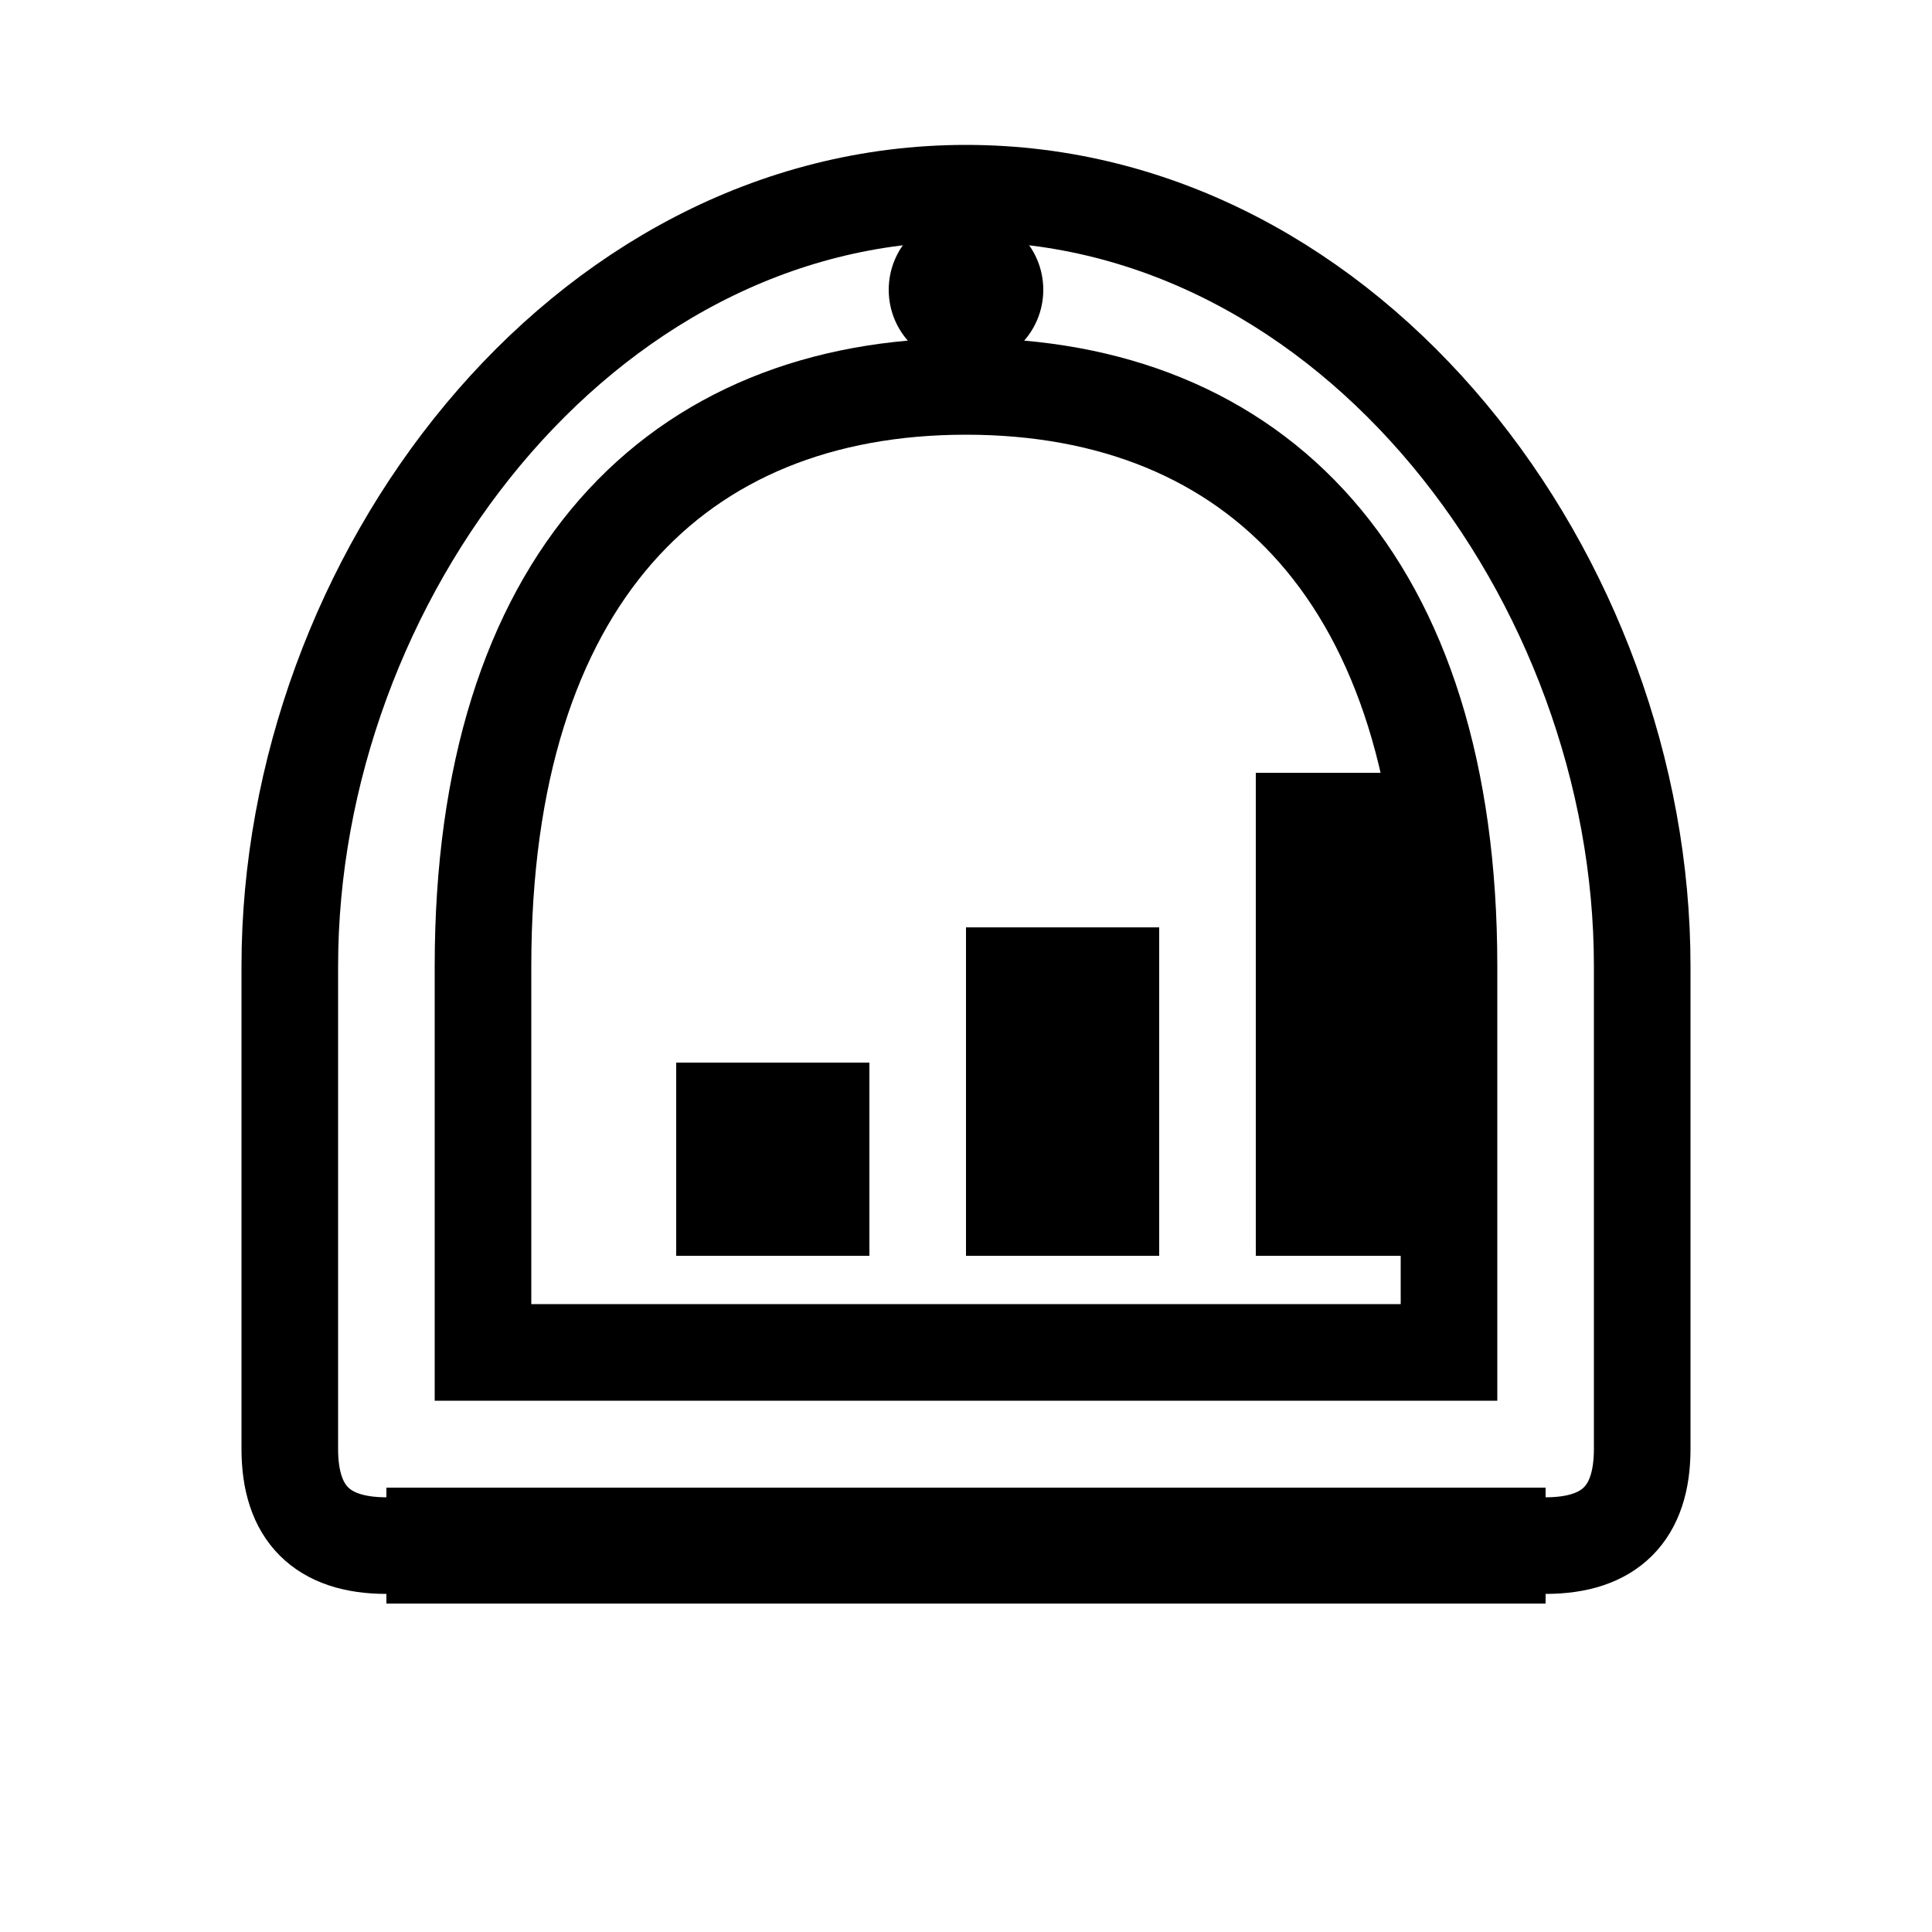 <svg xmlns="http://www.w3.org/2000/svg" viewBox="0 0 100 100" fill="currentColor">
  <!-- Capitol Dome Outline -->
  <path d="M50 10 C 30 10, 15 30, 15 50 L 15 75 Q 15 80, 20 80 L 80 80 Q 85 80, 85 75 L 85 50 C 85 30, 70 10, 50 10 Z M 50 20 C 65 20, 75 30, 75 50 L 75 70 L 25 70 L 25 50 C 25 30, 35 20, 50 20 Z" fill="none" stroke="currentColor" stroke-width="5"/>
  <line x1="20" y1="80" x2="80" y2="80" stroke="currentColor" stroke-width="6"/>
  <!-- Leaderboard/Graph element -->
  <rect x="35" y="55" width="10" height="10" />
  <rect x="50" y="48" width="10" height="17" />
  <rect x="65" y="40" width="10" height="25" />
  <!-- Small details on top -->
  <circle cx="50" cy="15" r="4"/>
</svg> 